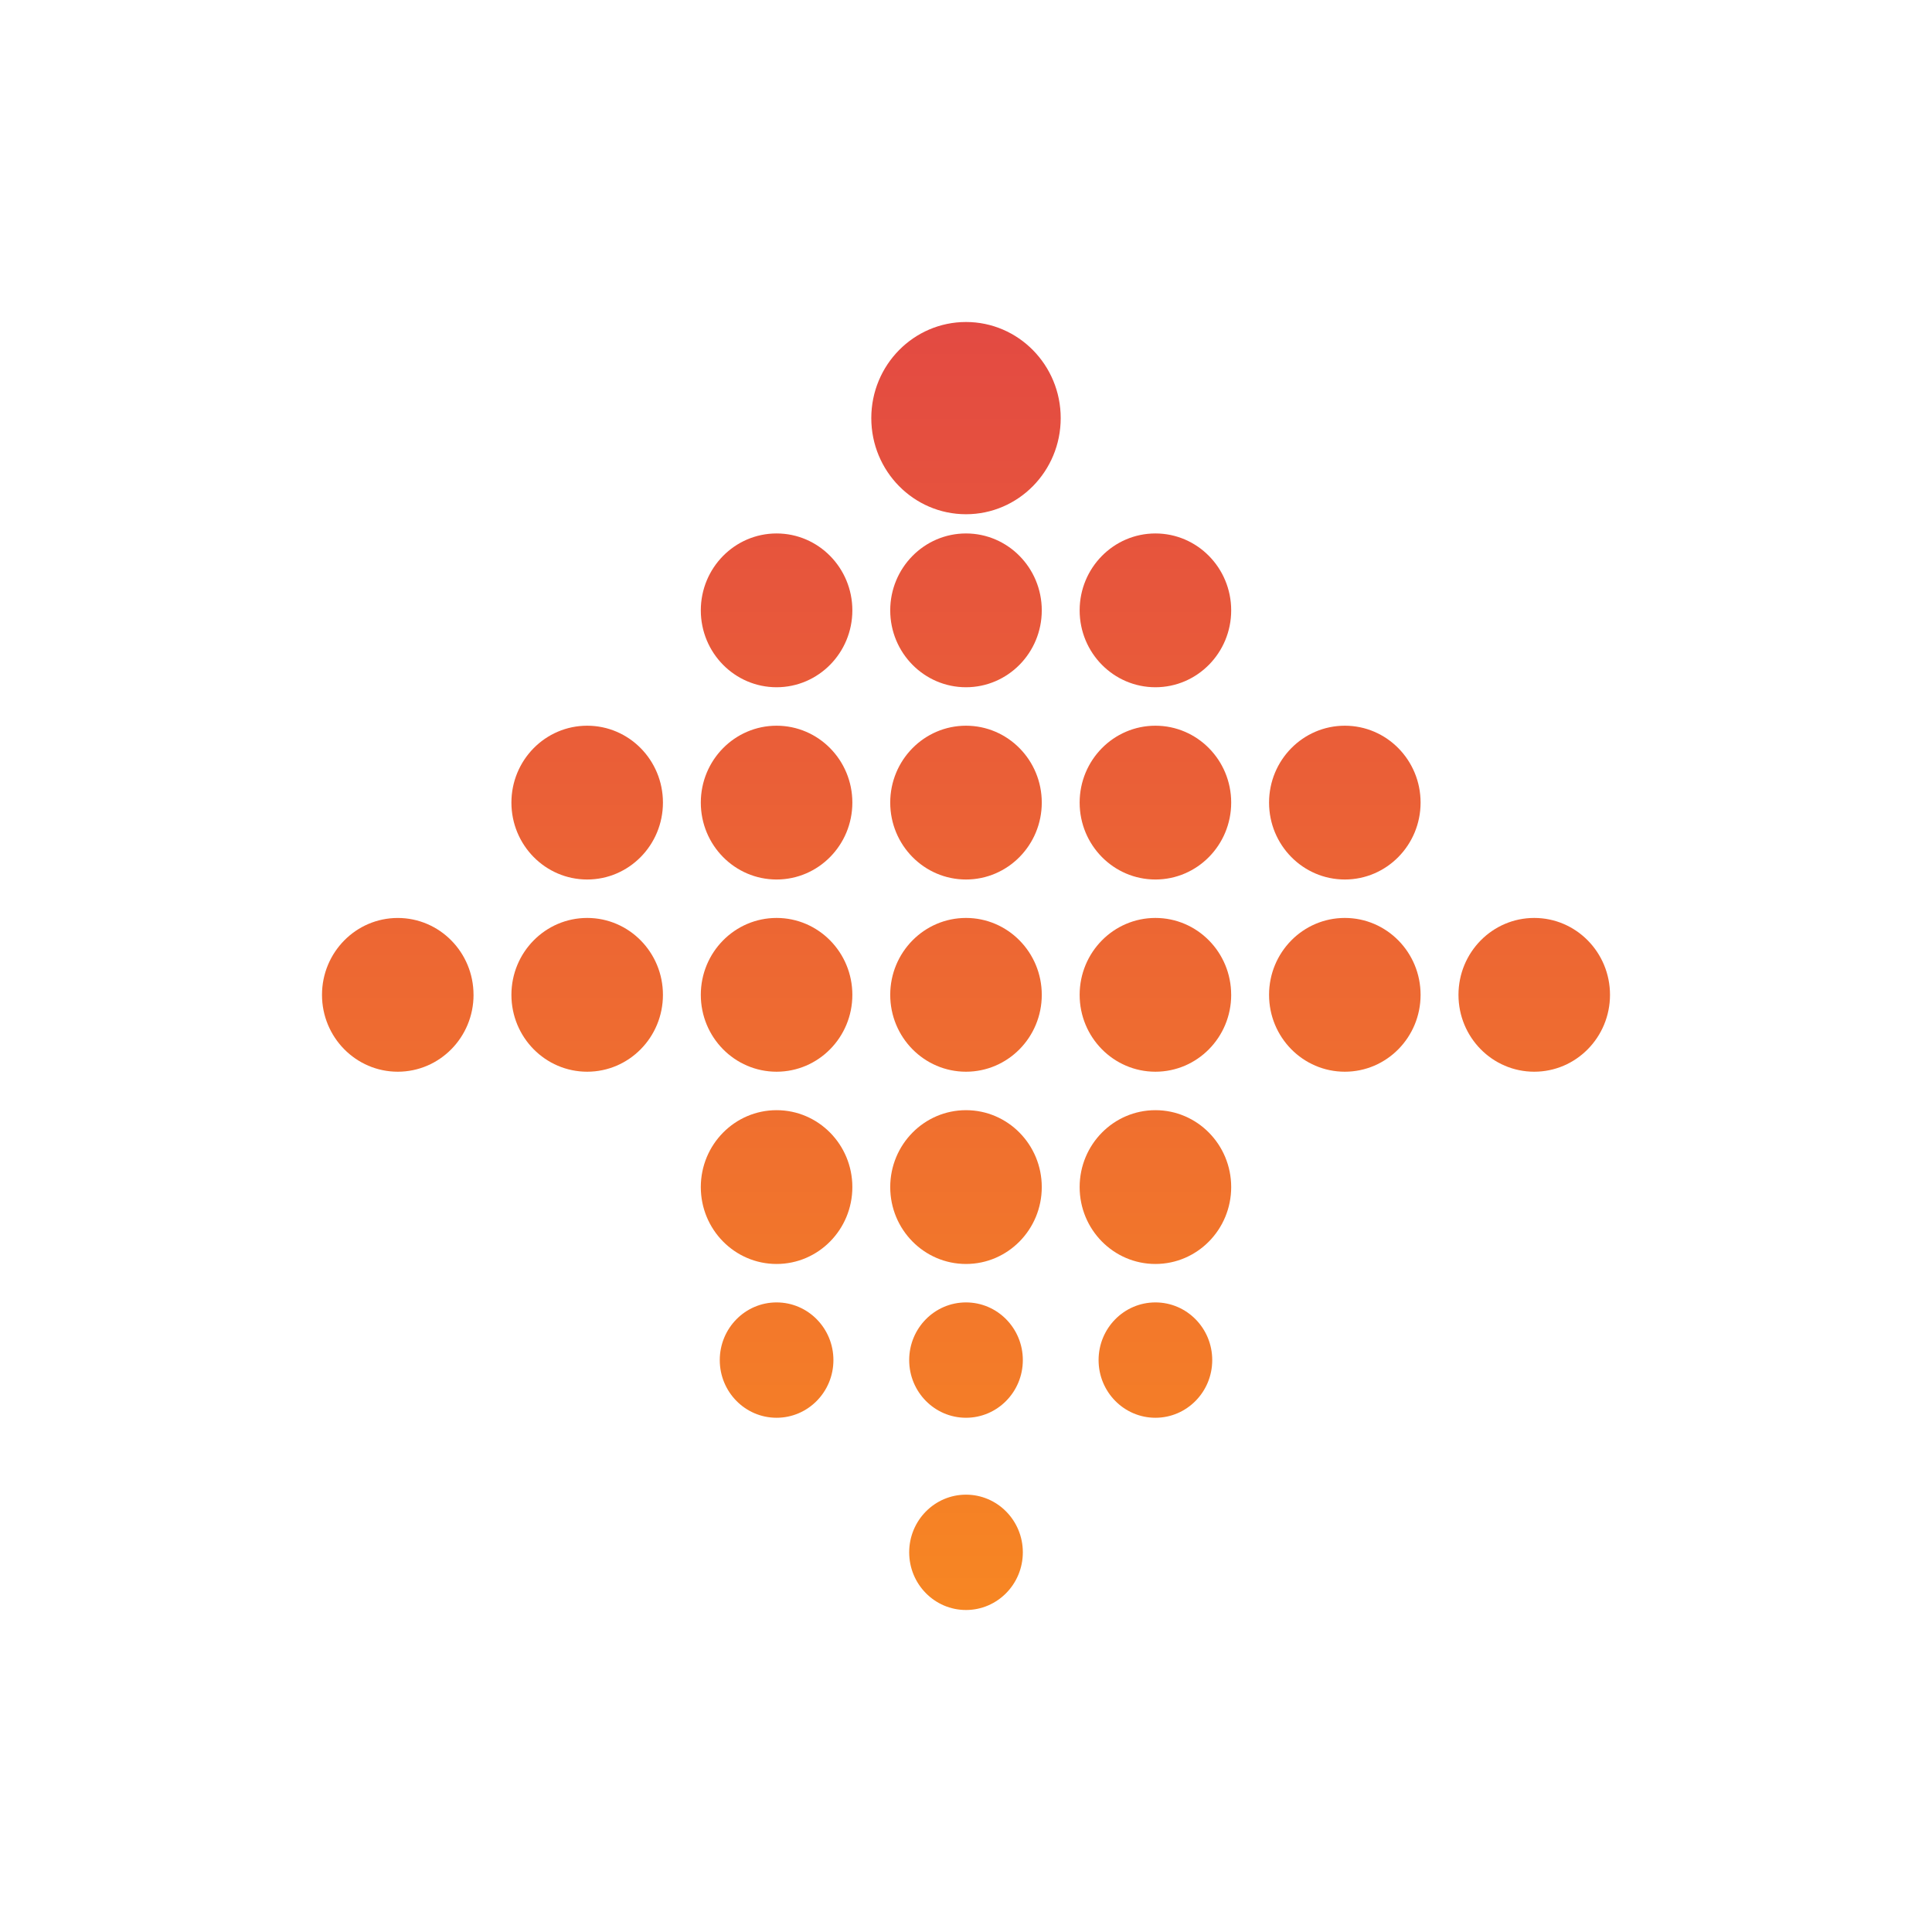 <svg width="480" height="480" viewBox="0 0 480 480" fill="none" xmlns="http://www.w3.org/2000/svg">
<path d="M263.53 103.88C263.53 117.07 252.995 127.76 240 127.76C227.005 127.76 216.47 117.07 216.47 103.88C216.47 90.69 227.005 80 240 80C252.995 80 263.53 90.69 263.53 103.88Z" fill="url(#paint0_linear_5_559)"/>
<path d="M258.825 151.64C258.825 162.19 250.395 170.745 240 170.745C229.605 170.745 221.175 162.195 221.175 151.645C221.175 141.095 229.605 132.535 240 132.535C250.395 132.535 258.825 141.09 258.825 151.64Z" fill="url(#paint1_linear_5_559)"/>
<path d="M211.765 151.64C211.765 162.19 203.335 170.745 192.94 170.745C182.545 170.745 174.115 162.195 174.115 151.645C174.115 141.095 182.545 132.535 192.94 132.535C203.335 132.535 211.765 141.09 211.765 151.64Z" fill="url(#paint2_linear_5_559)"/>
<path d="M305.885 151.64C305.885 162.19 297.455 170.745 287.06 170.745C276.665 170.745 268.235 162.195 268.235 151.645C268.235 141.095 276.665 132.535 287.06 132.535C297.455 132.535 305.885 141.09 305.885 151.64Z" fill="url(#paint3_linear_5_559)"/>
<path d="M211.765 199.4C211.765 209.95 203.335 218.51 192.94 218.51C182.545 218.51 174.115 209.955 174.115 199.405C174.115 188.855 182.545 180.3 192.94 180.3C203.335 180.3 211.765 188.85 211.765 199.4Z" fill="url(#paint4_linear_5_559)"/>
<path d="M164.705 199.4C164.705 209.95 156.28 218.51 145.885 218.51C135.485 218.51 127.06 209.955 127.06 199.405C127.06 188.855 135.485 180.3 145.885 180.3C156.285 180.3 164.705 188.85 164.705 199.4Z" fill="url(#paint5_linear_5_559)"/>
<path d="M258.825 199.4C258.825 209.95 250.395 218.51 240 218.51C229.605 218.51 221.175 209.955 221.175 199.405C221.175 188.855 229.605 180.3 240 180.3C250.395 180.3 258.825 188.85 258.825 199.4Z" fill="url(#paint6_linear_5_559)"/>
<path d="M305.885 199.4C305.885 209.95 297.455 218.51 287.06 218.51C276.665 218.51 268.235 209.955 268.235 199.405C268.235 188.855 276.665 180.3 287.06 180.3C297.455 180.3 305.885 188.85 305.885 199.4Z" fill="url(#paint7_linear_5_559)"/>
<path d="M352.94 199.4C352.94 209.95 344.515 218.51 334.12 218.51C323.72 218.51 315.295 209.955 315.295 199.405C315.295 188.855 323.72 180.3 334.12 180.3C344.52 180.3 352.94 188.85 352.94 199.4Z" fill="url(#paint8_linear_5_559)"/>
<path d="M164.705 247.165C164.705 257.715 156.28 266.265 145.885 266.265C135.485 266.265 127.06 257.715 127.06 247.165C127.06 236.615 135.485 228.06 145.885 228.06C156.285 228.06 164.705 236.615 164.705 247.165Z" fill="url(#paint9_linear_5_559)"/>
<path d="M117.65 247.165C117.65 257.715 109.22 266.265 98.825 266.265C88.43 266.265 80 257.72 80 247.17C80 236.62 88.43 228.065 98.825 228.065C109.22 228.065 117.645 236.615 117.645 247.165" fill="url(#paint10_linear_5_559)"/>
<path d="M211.765 247.165C211.765 257.715 203.335 266.265 192.94 266.265C182.545 266.265 174.115 257.715 174.115 247.165C174.115 236.615 182.545 228.06 192.94 228.06C203.335 228.06 211.765 236.615 211.765 247.165Z" fill="url(#paint11_linear_5_559)"/>
<path d="M258.825 247.165C258.825 257.715 250.395 266.265 240 266.265C229.605 266.265 221.175 257.715 221.175 247.165C221.175 236.615 229.605 228.06 240 228.06C250.395 228.06 258.825 236.615 258.825 247.165Z" fill="url(#paint12_linear_5_559)"/>
<path d="M305.885 247.165C305.885 257.715 297.455 266.265 287.06 266.265C276.665 266.265 268.235 257.715 268.235 247.165C268.235 236.615 276.665 228.06 287.06 228.06C297.455 228.06 305.88 236.61 305.88 247.16" fill="url(#paint13_linear_5_559)"/>
<path d="M211.765 294.925C211.765 305.475 203.335 314.03 192.94 314.03C182.545 314.03 174.115 305.48 174.115 294.93C174.115 284.375 182.545 275.82 192.94 275.82C203.335 275.82 211.765 284.37 211.765 294.925Z" fill="url(#paint14_linear_5_559)"/>
<path d="M258.825 294.925C258.825 305.475 250.395 314.03 240 314.03C229.605 314.03 221.175 305.48 221.175 294.93C221.175 284.375 229.605 275.82 240 275.82C250.395 275.82 258.825 284.37 258.825 294.925Z" fill="url(#paint15_linear_5_559)"/>
<path d="M305.885 294.925C305.885 305.475 297.455 314.03 287.06 314.03C276.665 314.03 268.235 305.48 268.235 294.93C268.235 284.375 276.665 275.82 287.06 275.82C297.455 275.82 305.885 284.37 305.885 294.925Z" fill="url(#paint16_linear_5_559)"/>
<path d="M207.06 337.91C207.06 345.825 200.74 352.24 192.94 352.24C185.14 352.24 178.825 345.825 178.825 337.91C178.825 329.995 185.145 323.58 192.94 323.58C200.74 323.58 207.06 329.995 207.06 337.91Z" fill="url(#paint17_linear_5_559)"/>
<path d="M254.12 337.91C254.12 345.825 247.795 352.24 240 352.24C232.2 352.24 225.885 345.825 225.885 337.91C225.885 329.995 232.2 323.58 240 323.58C247.8 323.58 254.12 329.995 254.12 337.91Z" fill="url(#paint18_linear_5_559)"/>
<path d="M301.175 337.91C301.175 345.825 294.855 352.24 287.06 352.24C279.26 352.24 272.94 345.825 272.94 337.91C272.94 329.995 279.26 323.58 287.06 323.58C294.86 323.58 301.175 329.995 301.175 337.91Z" fill="url(#paint19_linear_5_559)"/>
<path d="M254.12 385.67C254.12 393.585 247.795 400 240 400C232.2 400 225.885 393.585 225.885 385.67C225.885 377.76 232.205 371.345 240 371.345C247.8 371.345 254.12 377.76 254.12 385.67Z" fill="url(#paint20_linear_5_559)"/>
<path d="M352.94 247.165C352.94 257.715 344.515 266.265 334.12 266.265C323.72 266.265 315.295 257.715 315.295 247.165C315.295 236.615 323.72 228.06 334.12 228.06C344.52 228.06 352.94 236.615 352.94 247.165Z" fill="url(#paint21_linear_5_559)"/>
<path d="M400 247.165C400 257.715 391.575 266.265 381.175 266.265C370.775 266.265 362.355 257.715 362.355 247.165C362.355 236.615 370.78 228.06 381.175 228.06C391.575 228.06 400 236.615 400 247.165Z" fill="url(#paint22_linear_5_559)"/>
<defs>
<linearGradient id="paint0_linear_5_559" x1="240" y1="400" x2="240" y2="80" gradientUnits="userSpaceOnUse">
<stop stop-color="#F78623"/>
<stop offset="1" stop-color="#E34A42"/>
</linearGradient>
<linearGradient id="paint1_linear_5_559" x1="240" y1="400" x2="240" y2="80" gradientUnits="userSpaceOnUse">
<stop stop-color="#F78623"/>
<stop offset="1" stop-color="#E34A42"/>
</linearGradient>
<linearGradient id="paint2_linear_5_559" x1="240" y1="400" x2="240" y2="80" gradientUnits="userSpaceOnUse">
<stop stop-color="#F78623"/>
<stop offset="1" stop-color="#E34A42"/>
</linearGradient>
<linearGradient id="paint3_linear_5_559" x1="240" y1="400" x2="240" y2="80" gradientUnits="userSpaceOnUse">
<stop stop-color="#F78623"/>
<stop offset="1" stop-color="#E34A42"/>
</linearGradient>
<linearGradient id="paint4_linear_5_559" x1="240" y1="400" x2="240" y2="80" gradientUnits="userSpaceOnUse">
<stop stop-color="#F78623"/>
<stop offset="1" stop-color="#E34A42"/>
</linearGradient>
<linearGradient id="paint5_linear_5_559" x1="240" y1="400" x2="240" y2="80" gradientUnits="userSpaceOnUse">
<stop stop-color="#F78623"/>
<stop offset="1" stop-color="#E34A42"/>
</linearGradient>
<linearGradient id="paint6_linear_5_559" x1="240" y1="400" x2="240" y2="80" gradientUnits="userSpaceOnUse">
<stop stop-color="#F78623"/>
<stop offset="1" stop-color="#E34A42"/>
</linearGradient>
<linearGradient id="paint7_linear_5_559" x1="240" y1="400" x2="240" y2="80" gradientUnits="userSpaceOnUse">
<stop stop-color="#F78623"/>
<stop offset="1" stop-color="#E34A42"/>
</linearGradient>
<linearGradient id="paint8_linear_5_559" x1="240" y1="400" x2="240" y2="80" gradientUnits="userSpaceOnUse">
<stop stop-color="#F78623"/>
<stop offset="1" stop-color="#E34A42"/>
</linearGradient>
<linearGradient id="paint9_linear_5_559" x1="240" y1="400" x2="240" y2="80" gradientUnits="userSpaceOnUse">
<stop stop-color="#F78623"/>
<stop offset="1" stop-color="#E34A42"/>
</linearGradient>
<linearGradient id="paint10_linear_5_559" x1="240" y1="400" x2="240" y2="80" gradientUnits="userSpaceOnUse">
<stop stop-color="#F78623"/>
<stop offset="1" stop-color="#E34A42"/>
</linearGradient>
<linearGradient id="paint11_linear_5_559" x1="240" y1="400" x2="240" y2="80" gradientUnits="userSpaceOnUse">
<stop stop-color="#F78623"/>
<stop offset="1" stop-color="#E34A42"/>
</linearGradient>
<linearGradient id="paint12_linear_5_559" x1="240" y1="400" x2="240" y2="80" gradientUnits="userSpaceOnUse">
<stop stop-color="#F78623"/>
<stop offset="1" stop-color="#E34A42"/>
</linearGradient>
<linearGradient id="paint13_linear_5_559" x1="240" y1="400" x2="240" y2="80" gradientUnits="userSpaceOnUse">
<stop stop-color="#F78623"/>
<stop offset="1" stop-color="#E34A42"/>
</linearGradient>
<linearGradient id="paint14_linear_5_559" x1="240" y1="400" x2="240" y2="80" gradientUnits="userSpaceOnUse">
<stop stop-color="#F78623"/>
<stop offset="1" stop-color="#E34A42"/>
</linearGradient>
<linearGradient id="paint15_linear_5_559" x1="240" y1="400" x2="240" y2="80" gradientUnits="userSpaceOnUse">
<stop stop-color="#F78623"/>
<stop offset="1" stop-color="#E34A42"/>
</linearGradient>
<linearGradient id="paint16_linear_5_559" x1="240" y1="400" x2="240" y2="80" gradientUnits="userSpaceOnUse">
<stop stop-color="#F78623"/>
<stop offset="1" stop-color="#E34A42"/>
</linearGradient>
<linearGradient id="paint17_linear_5_559" x1="240" y1="400" x2="240" y2="80" gradientUnits="userSpaceOnUse">
<stop stop-color="#F78623"/>
<stop offset="1" stop-color="#E34A42"/>
</linearGradient>
<linearGradient id="paint18_linear_5_559" x1="240" y1="400" x2="240" y2="80" gradientUnits="userSpaceOnUse">
<stop stop-color="#F78623"/>
<stop offset="1" stop-color="#E34A42"/>
</linearGradient>
<linearGradient id="paint19_linear_5_559" x1="240" y1="400" x2="240" y2="80" gradientUnits="userSpaceOnUse">
<stop stop-color="#F78623"/>
<stop offset="1" stop-color="#E34A42"/>
</linearGradient>
<linearGradient id="paint20_linear_5_559" x1="240" y1="400" x2="240" y2="80" gradientUnits="userSpaceOnUse">
<stop stop-color="#F78623"/>
<stop offset="1" stop-color="#E34A42"/>
</linearGradient>
<linearGradient id="paint21_linear_5_559" x1="240" y1="400" x2="240" y2="80" gradientUnits="userSpaceOnUse">
<stop stop-color="#F78623"/>
<stop offset="1" stop-color="#E34A42"/>
</linearGradient>
<linearGradient id="paint22_linear_5_559" x1="240" y1="400" x2="240" y2="80" gradientUnits="userSpaceOnUse">
<stop stop-color="#F78623"/>
<stop offset="1" stop-color="#E34A42"/>
</linearGradient>
</defs>
</svg>
